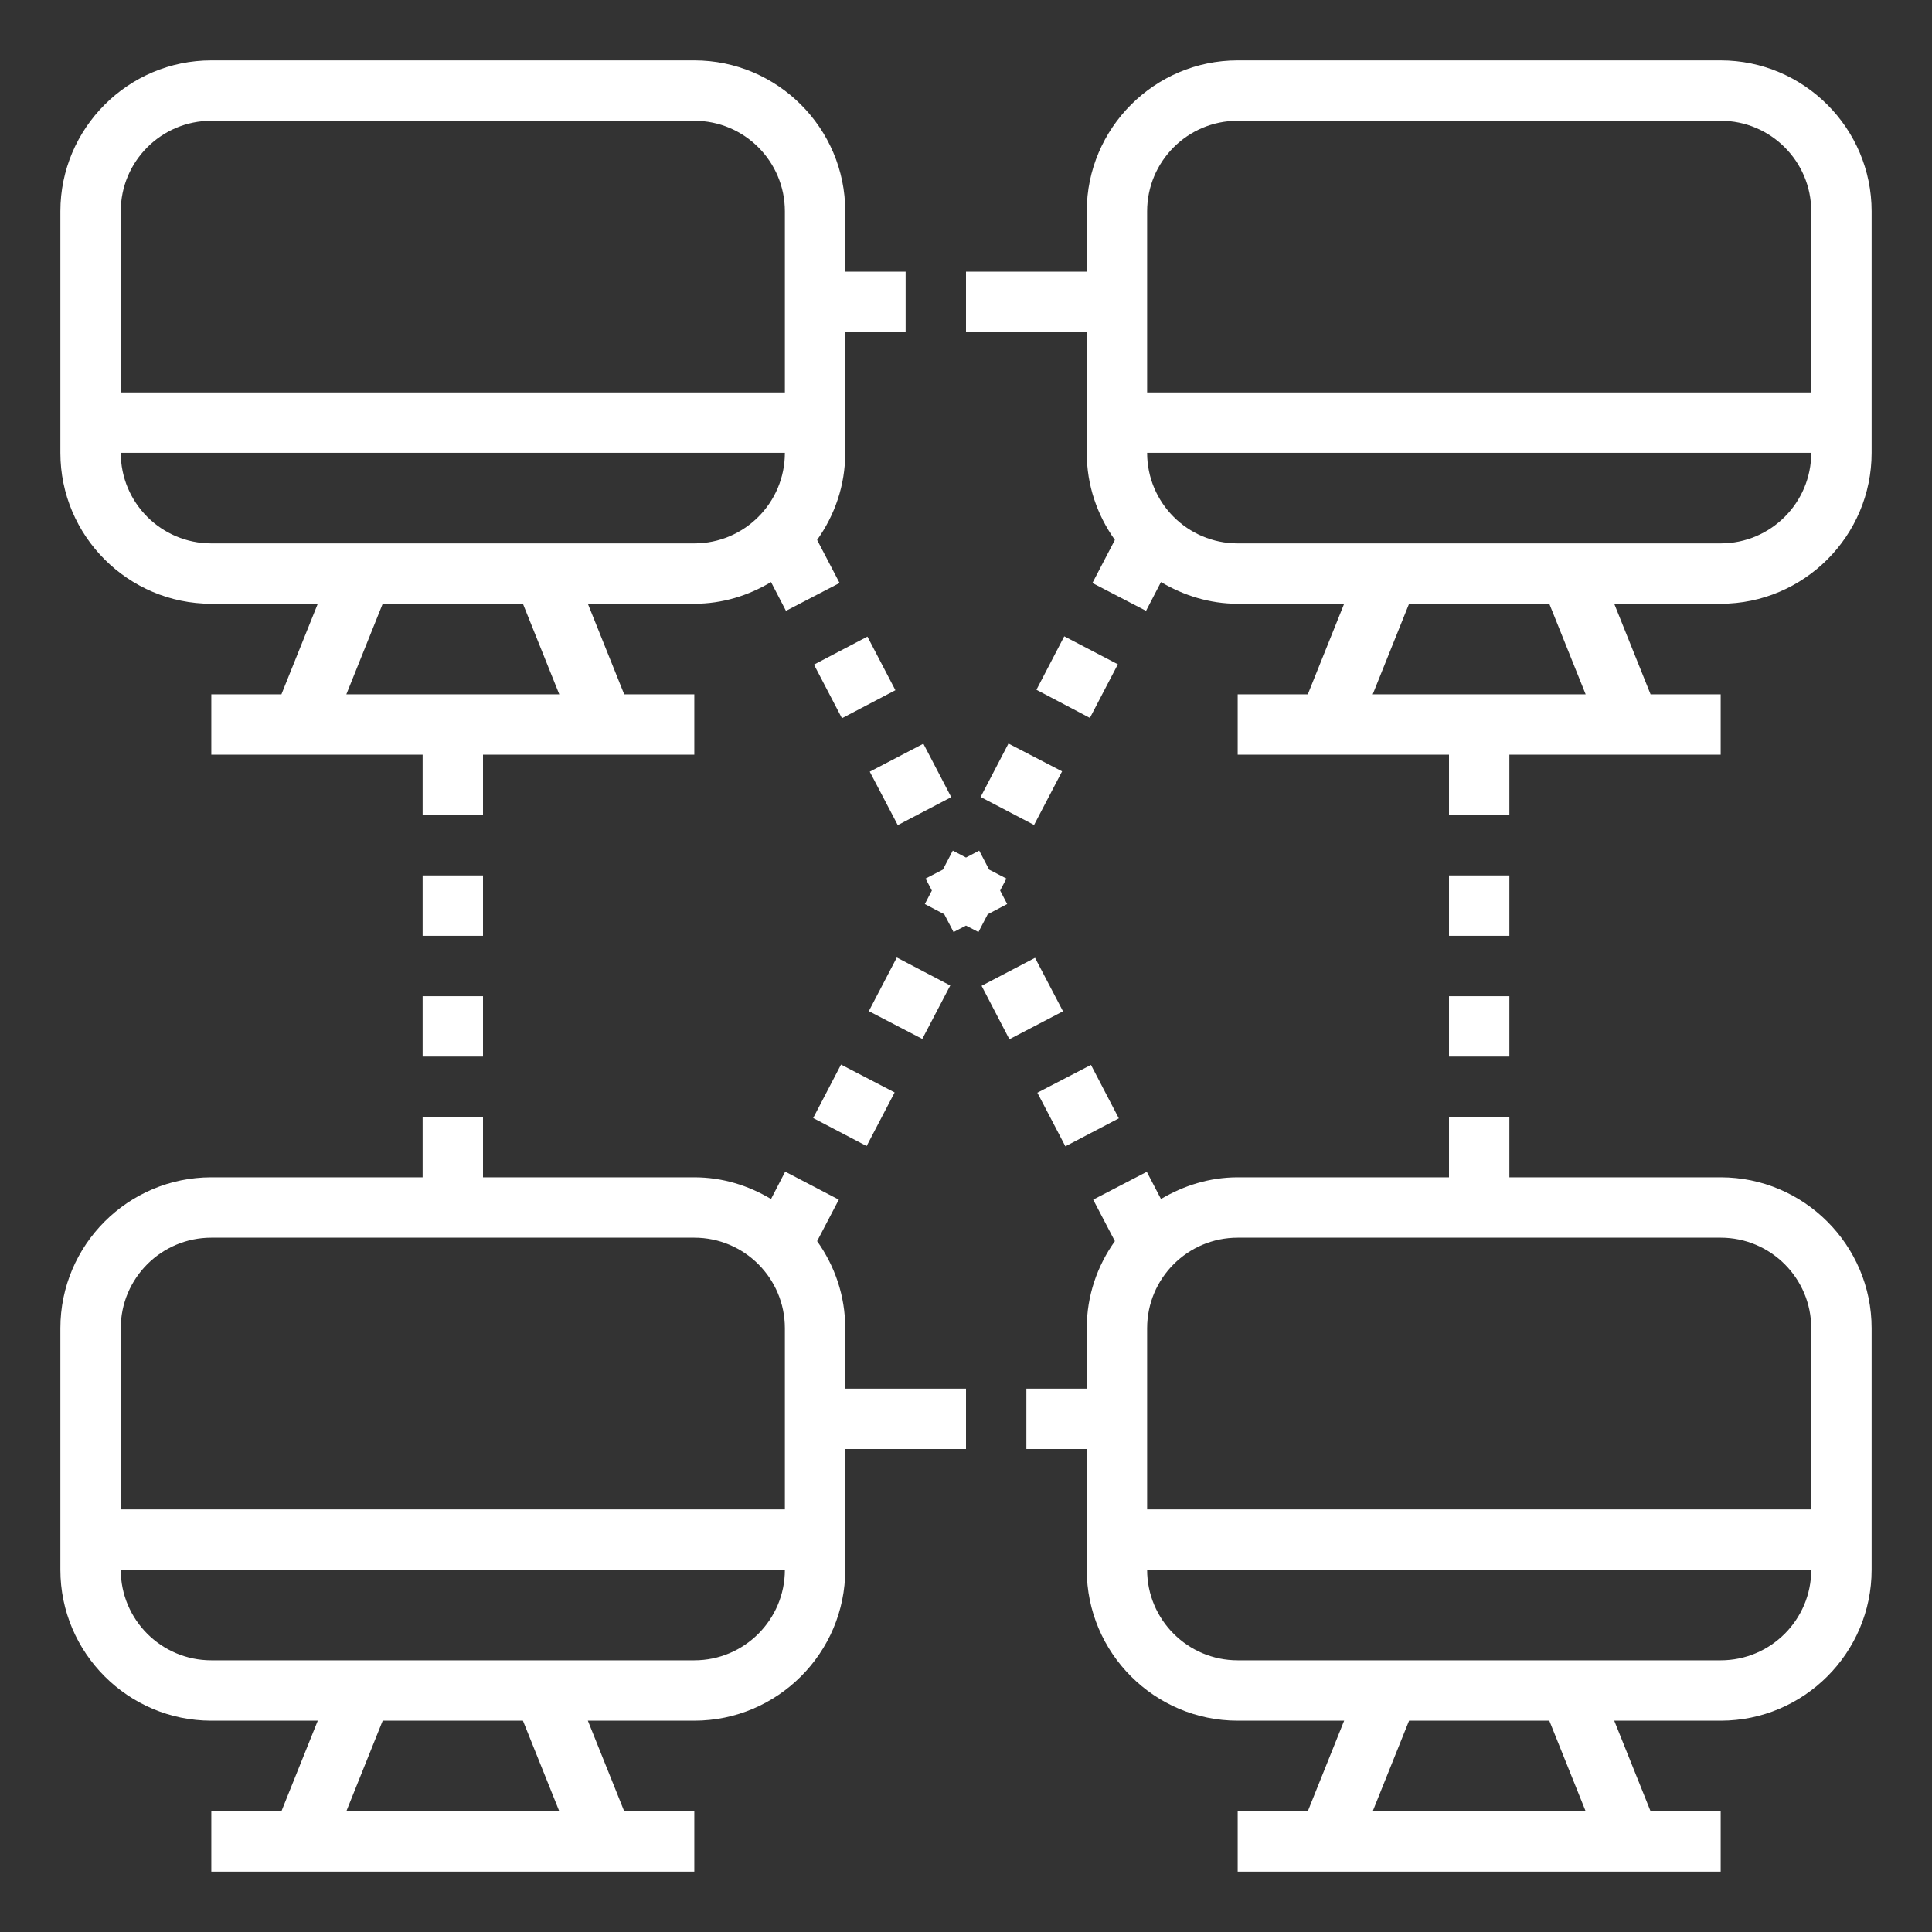 <?xml version="1.0" encoding="UTF-8"?>
<svg xmlns="http://www.w3.org/2000/svg" xmlns:xlink="http://www.w3.org/1999/xlink" viewBox="0 0 48 48" width="48px" height="48px">
<rect x="0" y="0" width="48" height="48" fill="#333333" stroke="none"/>
<g id="surface251784415">
<path style=" stroke:none;fill-rule:nonzero;fill:rgb(100%,100%,100%);fill-opacity:1;" d="M 5.25 1.5 C 3.184 1.5 1.5 3.184 1.5 5.25 L 1.5 11.25 C 1.5 13.316 3.184 15 5.25 15 L 7.895 15 L 6.992 17.25 L 5.25 17.25 L 5.25 18.75 L 10.5 18.75 L 10.5 20.25 L 12 20.25 L 12 18.75 L 17.25 18.75 L 17.25 17.25 L 15.508 17.25 L 14.605 15 L 17.25 15 C 17.949 15 18.594 14.797 19.156 14.461 L 19.527 15.176 L 20.859 14.484 L 20.301 13.414 C 20.738 12.801 21 12.059 21 11.25 L 21 8.25 L 22.5 8.25 L 22.5 6.75 L 21 6.75 L 21 5.25 C 21 3.184 19.316 1.5 17.25 1.5 Z M 30.75 1.5 C 28.684 1.5 27 3.184 27 5.25 L 27 6.75 L 24 6.75 L 24 8.25 L 27 8.25 L 27 11.25 C 27 12.059 27.262 12.801 27.699 13.414 L 27.141 14.484 L 28.473 15.176 L 28.844 14.461 C 29.406 14.793 30.051 15 30.75 15 L 33.395 15 L 32.492 17.25 L 30.75 17.25 L 30.75 18.75 L 36 18.75 L 36 20.25 L 37.5 20.25 L 37.5 18.75 L 42.75 18.75 L 42.75 17.25 L 41.008 17.25 L 40.105 15 L 42.75 15 C 44.816 15 46.5 13.316 46.5 11.25 L 46.5 5.25 C 46.5 3.184 44.816 1.5 42.75 1.5 Z M 5.25 3 L 17.25 3 C 18.492 3 19.5 4.008 19.5 5.25 L 19.5 9.75 L 3 9.75 L 3 5.25 C 3 4.008 4.008 3 5.25 3 Z M 30.75 3 L 42.75 3 C 43.992 3 45 4.008 45 5.25 L 45 9.75 L 28.5 9.75 L 28.5 5.25 C 28.5 4.008 29.508 3 30.75 3 Z M 3 11.25 L 19.5 11.25 C 19.5 12.492 18.492 13.5 17.25 13.5 L 5.25 13.5 C 4.008 13.5 3 12.492 3 11.25 Z M 28.5 11.25 L 45 11.25 C 45 12.492 43.992 13.5 42.75 13.5 L 30.75 13.5 C 29.508 13.5 28.5 12.492 28.5 11.25 Z M 9.508 15 L 12.992 15 L 13.895 17.25 L 8.605 17.25 Z M 35.008 15 L 38.492 15 L 39.395 17.25 L 34.105 17.25 Z M 26.441 15.809 L 25.75 17.137 L 27.078 17.836 L 27.773 16.504 Z M 21.551 15.816 L 20.223 16.512 L 20.918 17.844 L 22.246 17.148 Z M 25.055 18.473 L 24.363 19.801 L 25.691 20.496 L 26.387 19.164 Z M 22.941 18.477 L 21.609 19.172 L 22.305 20.5 L 23.633 19.805 Z M 23.672 21.133 L 23.426 21.605 L 22.996 21.828 L 23.152 22.125 L 22.977 22.461 L 23.461 22.715 L 23.691 23.156 L 24 22.996 L 24.309 23.156 L 24.539 22.715 L 25.023 22.461 L 24.848 22.125 L 25.004 21.828 L 24.574 21.605 L 24.328 21.133 L 24 21.305 Z M 10.5 21.75 L 10.5 23.25 L 12 23.25 L 12 21.75 Z M 36 21.75 L 36 23.25 L 37.5 23.25 L 37.5 21.75 Z M 22.281 23.789 L 21.586 25.121 L 22.914 25.812 L 23.609 24.484 Z M 25.715 23.797 L 24.387 24.492 L 25.078 25.82 L 26.41 25.125 Z M 10.5 24.75 L 10.5 26.25 L 12 26.25 L 12 24.75 Z M 36 24.75 L 36 26.25 L 37.5 26.25 L 37.5 24.75 Z M 20.895 26.449 L 20.203 27.777 L 21.531 28.473 L 22.227 27.141 Z M 27.105 26.457 L 25.773 27.148 L 26.469 28.48 L 27.797 27.785 Z M 10.5 27.75 L 10.5 29.25 L 5.25 29.25 C 3.184 29.25 1.5 30.93 1.5 33 L 1.5 39 C 1.5 41.066 3.184 42.75 5.25 42.75 L 7.895 42.75 L 6.992 45 L 5.25 45 L 5.25 46.5 L 17.25 46.5 L 17.25 45 L 15.508 45 L 14.605 42.75 L 17.25 42.75 C 19.316 42.75 21 41.066 21 39 L 21 36 L 24 36 L 24 34.5 L 21 34.5 L 21 33 C 21 32.191 20.738 31.449 20.301 30.836 L 20.84 29.805 L 19.508 29.109 L 19.156 29.789 C 18.594 29.453 17.949 29.25 17.25 29.25 L 12 29.25 L 12 27.75 Z M 36 27.75 L 36 29.25 L 30.75 29.25 C 30.051 29.25 29.406 29.457 28.844 29.789 L 28.492 29.113 L 27.16 29.805 L 27.699 30.836 C 27.262 31.449 27 32.191 27 33 L 27 34.5 L 25.5 34.5 L 25.5 36 L 27 36 L 27 39 C 27 41.066 28.684 42.75 30.75 42.75 L 33.395 42.75 L 32.492 45 L 30.75 45 L 30.75 46.5 L 42.75 46.5 L 42.75 45 L 41.008 45 L 40.105 42.75 L 42.75 42.75 C 44.816 42.75 46.5 41.066 46.5 39 L 46.5 33 C 46.5 30.934 44.816 29.25 42.75 29.25 L 37.5 29.25 L 37.5 27.75 Z M 5.25 30.75 L 17.25 30.75 C 18.492 30.75 19.5 31.758 19.5 33 L 19.5 37.5 L 3 37.5 L 3 33 C 3 31.758 4.008 30.75 5.25 30.75 Z M 30.75 30.75 L 42.75 30.75 C 43.992 30.75 45 31.758 45 33 L 45 37.5 L 28.5 37.5 L 28.5 33 C 28.5 31.758 29.508 30.75 30.75 30.75 Z M 3 39 L 19.5 39 C 19.5 40.242 18.492 41.25 17.25 41.25 L 5.25 41.25 C 4.008 41.25 3 40.242 3 39 Z M 28.5 39 L 45 39 C 45 40.242 43.992 41.25 42.75 41.25 L 30.75 41.25 C 29.508 41.25 28.5 40.242 28.5 39 Z M 9.508 42.75 L 12.992 42.75 L 13.895 45 L 8.605 45 Z M 35.008 42.75 L 38.492 42.75 L 39.395 45 L 34.105 45 Z M 35.008 42.75 "/>
</g>
</svg>
